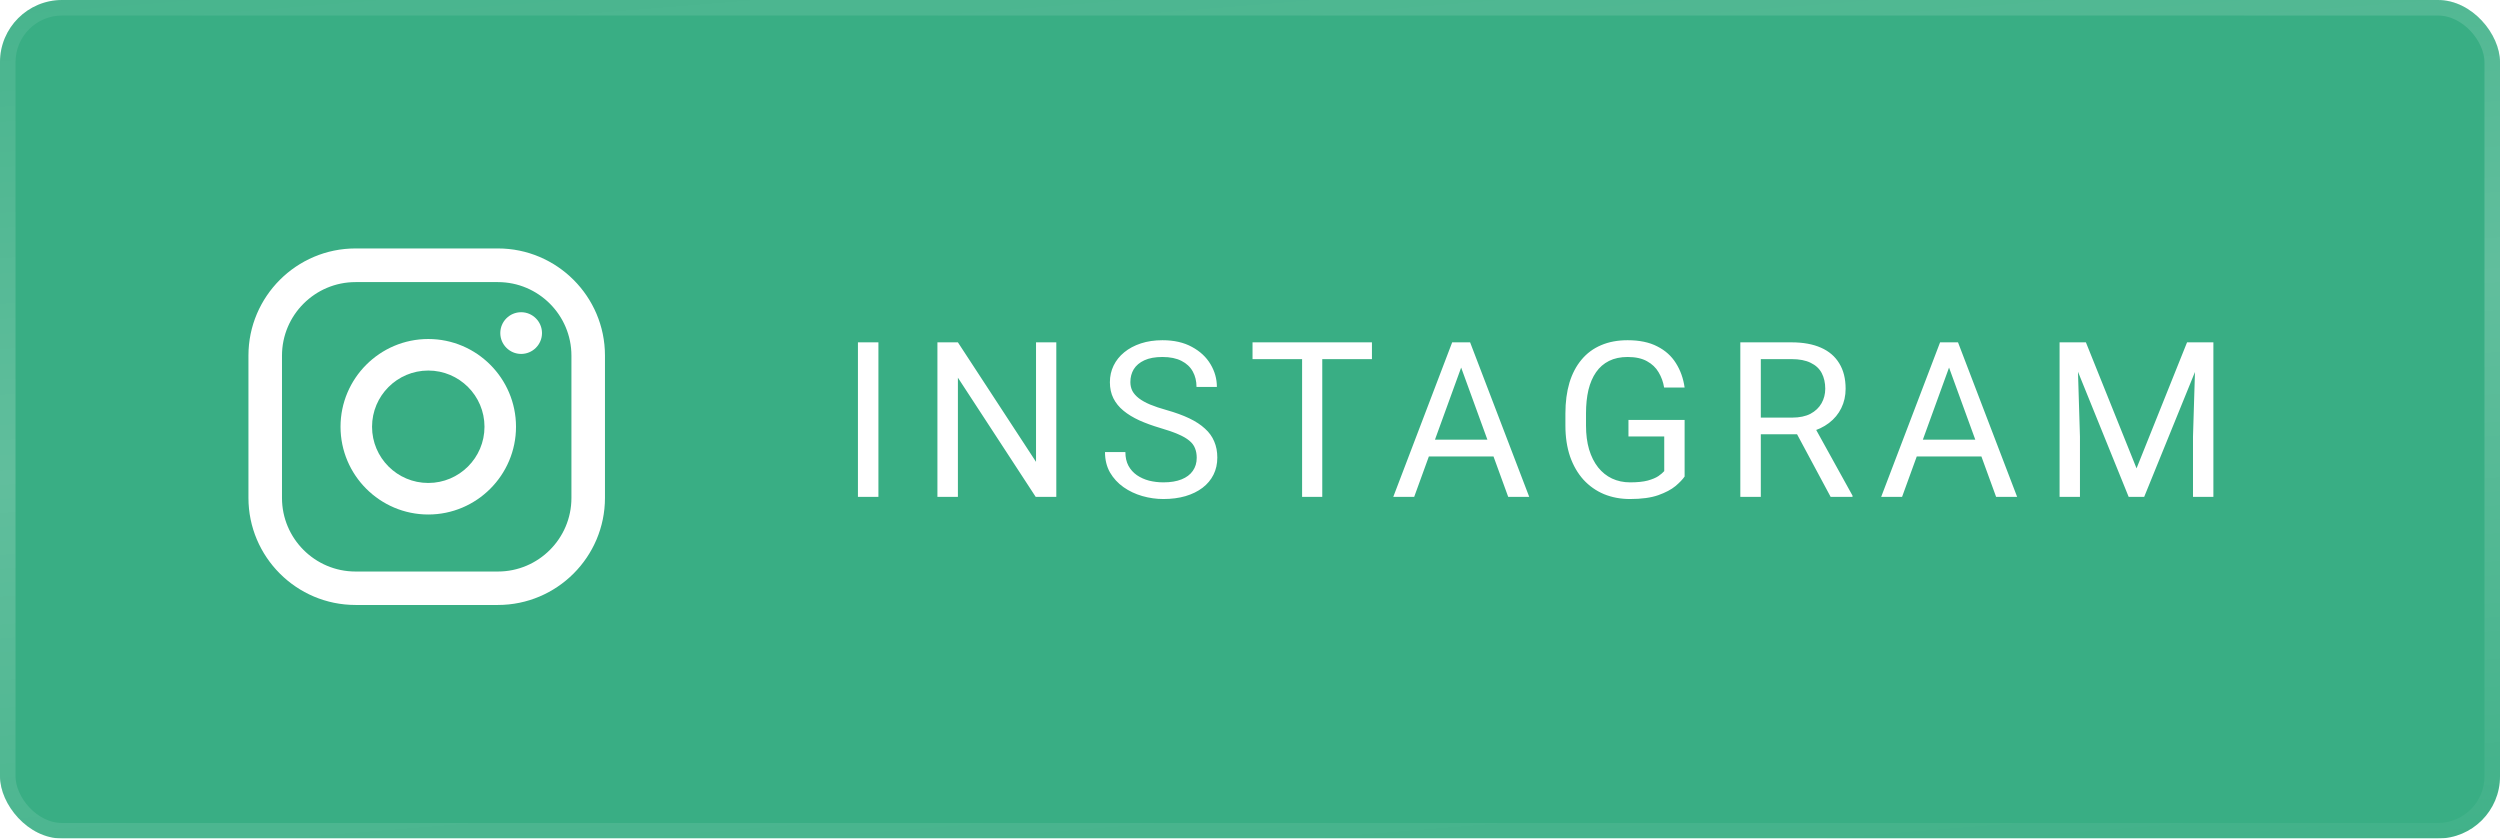 <?xml version="1.0" encoding="UTF-8"?> <svg xmlns="http://www.w3.org/2000/svg" width="161" height="54" viewBox="0 0 161 54" fill="none"> <g filter="url(#filter0_b_75_67)"> <rect width="161" height="54" rx="4" fill="#39AE84"></rect> <rect x="0.5" y="0.5" width="160" height="53" rx="3.5" stroke="url(#paint0_linear_75_67)" stroke-opacity="0.2"></rect> </g> <path d="M56.57 22.047V32H55.251V22.047H56.57ZM68.026 22.047V32H66.7L61.689 24.323V32H60.37V22.047H61.689L66.72 29.744V22.047H68.026ZM77.069 29.484C77.069 29.252 77.032 29.047 76.959 28.869C76.891 28.687 76.768 28.523 76.59 28.377C76.417 28.231 76.175 28.092 75.865 27.96C75.56 27.828 75.173 27.693 74.703 27.557C74.211 27.411 73.767 27.249 73.37 27.071C72.974 26.889 72.634 26.682 72.352 26.449C72.069 26.217 71.853 25.95 71.702 25.649C71.552 25.349 71.477 25.005 71.477 24.617C71.477 24.23 71.556 23.872 71.716 23.544C71.876 23.216 72.103 22.931 72.4 22.689C72.7 22.443 73.058 22.252 73.473 22.115C73.888 21.979 74.35 21.91 74.861 21.91C75.608 21.91 76.241 22.054 76.761 22.341C77.285 22.623 77.684 22.995 77.957 23.455C78.231 23.911 78.367 24.398 78.367 24.918H77.055C77.055 24.544 76.975 24.214 76.816 23.927C76.656 23.635 76.415 23.407 76.091 23.243C75.767 23.075 75.357 22.99 74.861 22.99C74.391 22.99 74.004 23.061 73.698 23.202C73.393 23.343 73.165 23.535 73.015 23.776C72.869 24.018 72.796 24.294 72.796 24.604C72.796 24.813 72.839 25.005 72.926 25.178C73.017 25.346 73.156 25.504 73.343 25.649C73.534 25.795 73.776 25.93 74.068 26.053C74.364 26.176 74.717 26.294 75.127 26.408C75.692 26.568 76.18 26.745 76.59 26.941C77 27.137 77.337 27.358 77.602 27.605C77.871 27.846 78.069 28.122 78.197 28.432C78.329 28.737 78.395 29.083 78.395 29.471C78.395 29.876 78.313 30.243 78.149 30.571C77.985 30.899 77.75 31.18 77.445 31.412C77.139 31.645 76.772 31.825 76.344 31.952C75.92 32.075 75.446 32.137 74.922 32.137C74.462 32.137 74.008 32.073 73.562 31.945C73.12 31.818 72.716 31.626 72.352 31.371C71.992 31.116 71.702 30.801 71.484 30.428C71.269 30.049 71.162 29.612 71.162 29.115H72.475C72.475 29.457 72.541 29.751 72.673 29.997C72.805 30.239 72.985 30.439 73.213 30.599C73.445 30.758 73.708 30.877 73.999 30.954C74.295 31.027 74.603 31.064 74.922 31.064C75.382 31.064 75.772 31 76.091 30.872C76.41 30.744 76.652 30.562 76.816 30.325C76.984 30.088 77.069 29.808 77.069 29.484ZM85.154 22.047V32H83.855V22.047H85.154ZM88.353 22.047V23.127H80.663V22.047H88.353ZM94.368 22.929L91.073 32H89.726L93.52 22.047H94.388L94.368 22.929ZM97.129 32L93.828 22.929L93.807 22.047H94.675L98.483 32H97.129ZM96.958 28.315V29.395H91.367V28.315H96.958ZM108.489 27.044V30.688C108.366 30.87 108.17 31.075 107.901 31.303C107.632 31.526 107.261 31.722 106.787 31.891C106.318 32.055 105.712 32.137 104.969 32.137C104.363 32.137 103.804 32.032 103.294 31.822C102.788 31.608 102.348 31.298 101.975 30.893C101.605 30.482 101.318 29.986 101.113 29.402C100.913 28.814 100.812 28.149 100.812 27.406V26.634C100.812 25.891 100.899 25.228 101.072 24.645C101.25 24.061 101.51 23.567 101.852 23.161C102.193 22.751 102.613 22.441 103.109 22.231C103.606 22.017 104.176 21.91 104.818 21.91C105.579 21.91 106.215 22.042 106.726 22.307C107.241 22.566 107.642 22.926 107.929 23.387C108.22 23.847 108.407 24.371 108.489 24.959H107.17C107.111 24.599 106.992 24.271 106.814 23.975C106.641 23.678 106.393 23.441 106.069 23.264C105.746 23.081 105.329 22.99 104.818 22.99C104.358 22.99 103.959 23.075 103.622 23.243C103.285 23.412 103.007 23.653 102.788 23.968C102.569 24.282 102.405 24.663 102.296 25.109C102.191 25.556 102.139 26.06 102.139 26.62V27.406C102.139 27.98 102.205 28.493 102.337 28.944C102.474 29.395 102.667 29.781 102.918 30.1C103.169 30.414 103.467 30.653 103.813 30.817C104.164 30.981 104.552 31.064 104.976 31.064C105.445 31.064 105.826 31.025 106.117 30.947C106.409 30.865 106.637 30.77 106.801 30.66C106.965 30.546 107.09 30.439 107.177 30.339V28.11H104.873V27.044H108.489ZM112.077 22.047H115.372C116.119 22.047 116.75 22.161 117.265 22.389C117.785 22.616 118.179 22.954 118.448 23.4C118.721 23.842 118.858 24.387 118.858 25.034C118.858 25.49 118.765 25.907 118.578 26.285C118.395 26.659 118.131 26.978 117.785 27.242C117.443 27.502 117.033 27.696 116.554 27.823L116.185 27.967H113.088L113.075 26.894H115.413C115.887 26.894 116.281 26.811 116.595 26.648C116.91 26.479 117.147 26.253 117.306 25.971C117.466 25.688 117.546 25.376 117.546 25.034C117.546 24.651 117.47 24.316 117.32 24.029C117.17 23.742 116.933 23.521 116.609 23.366C116.29 23.207 115.878 23.127 115.372 23.127H113.396V32H112.077V22.047ZM117.894 32L115.474 27.488L116.848 27.481L119.302 31.918V32H117.894ZM125.788 22.929L122.493 32H121.147L124.941 22.047H125.809L125.788 22.929ZM128.55 32L125.248 22.929L125.228 22.047H126.096L129.904 32H128.55ZM128.379 28.315V29.395H122.787V28.315H128.379ZM133.054 22.047H134.332L137.593 30.161L140.846 22.047H142.132L138.085 32H137.087L133.054 22.047ZM132.637 22.047H133.764L133.949 28.117V32H132.637V22.047ZM141.414 22.047H142.542V32H141.229V28.117L141.414 22.047Z" fill="white"></path> <path d="M33.562 20.107C32.816 20.107 32.219 20.711 32.219 21.45C32.219 22.19 32.822 22.793 33.562 22.793C34.301 22.793 34.905 22.19 34.905 21.45C34.905 20.711 34.301 20.107 33.562 20.107Z" fill="white"></path> <path d="M27.581 21.832C24.466 21.832 21.93 24.369 21.93 27.483C21.93 30.597 24.466 33.134 27.581 33.134C30.695 33.134 33.231 30.597 33.231 27.483C33.231 24.369 30.695 21.832 27.581 21.832ZM27.581 31.103C25.582 31.103 23.96 29.481 23.96 27.483C23.96 25.485 25.582 23.863 27.581 23.863C29.579 23.863 31.201 25.485 31.201 27.483C31.201 29.481 29.579 31.103 27.581 31.103Z" fill="white"></path> <path d="M32.064 38.96H22.896C19.095 38.96 16 35.866 16 32.064V22.896C16 19.095 19.095 16 22.896 16H32.064C35.866 16 38.96 19.095 38.96 22.896V32.064C38.96 35.866 35.866 38.96 32.064 38.96ZM22.896 18.167C20.288 18.167 18.16 20.288 18.16 22.903V32.07C18.16 34.678 20.282 36.806 22.896 36.806H32.064C34.672 36.806 36.8 34.685 36.8 32.07V22.903C36.8 20.295 34.678 18.167 32.064 18.167H22.896Z" fill="white"></path> <defs> <filter id="filter0_b_75_67" x="-40" y="-40" width="241" height="134" filterUnits="userSpaceOnUse" color-interpolation-filters="sRGB"> <feFlood flood-opacity="0" result="BackgroundImageFix"></feFlood> <feGaussianBlur in="BackgroundImageFix" stdDeviation="20"></feGaussianBlur> <feComposite in2="SourceAlpha" operator="in" result="effect1_backgroundBlur_75_67"></feComposite> <feBlend mode="normal" in="SourceGraphic" in2="effect1_backgroundBlur_75_67" result="shape"></feBlend> </filter> <linearGradient id="paint0_linear_75_67" x1="5.244e-06" y1="-18.996" x2="7.717" y2="75.955" gradientUnits="userSpaceOnUse"> <stop stop-color="white" stop-opacity="0"></stop> <stop offset="0.521" stop-color="white"></stop> <stop offset="1" stop-color="white" stop-opacity="0"></stop> </linearGradient> </defs> </svg> 